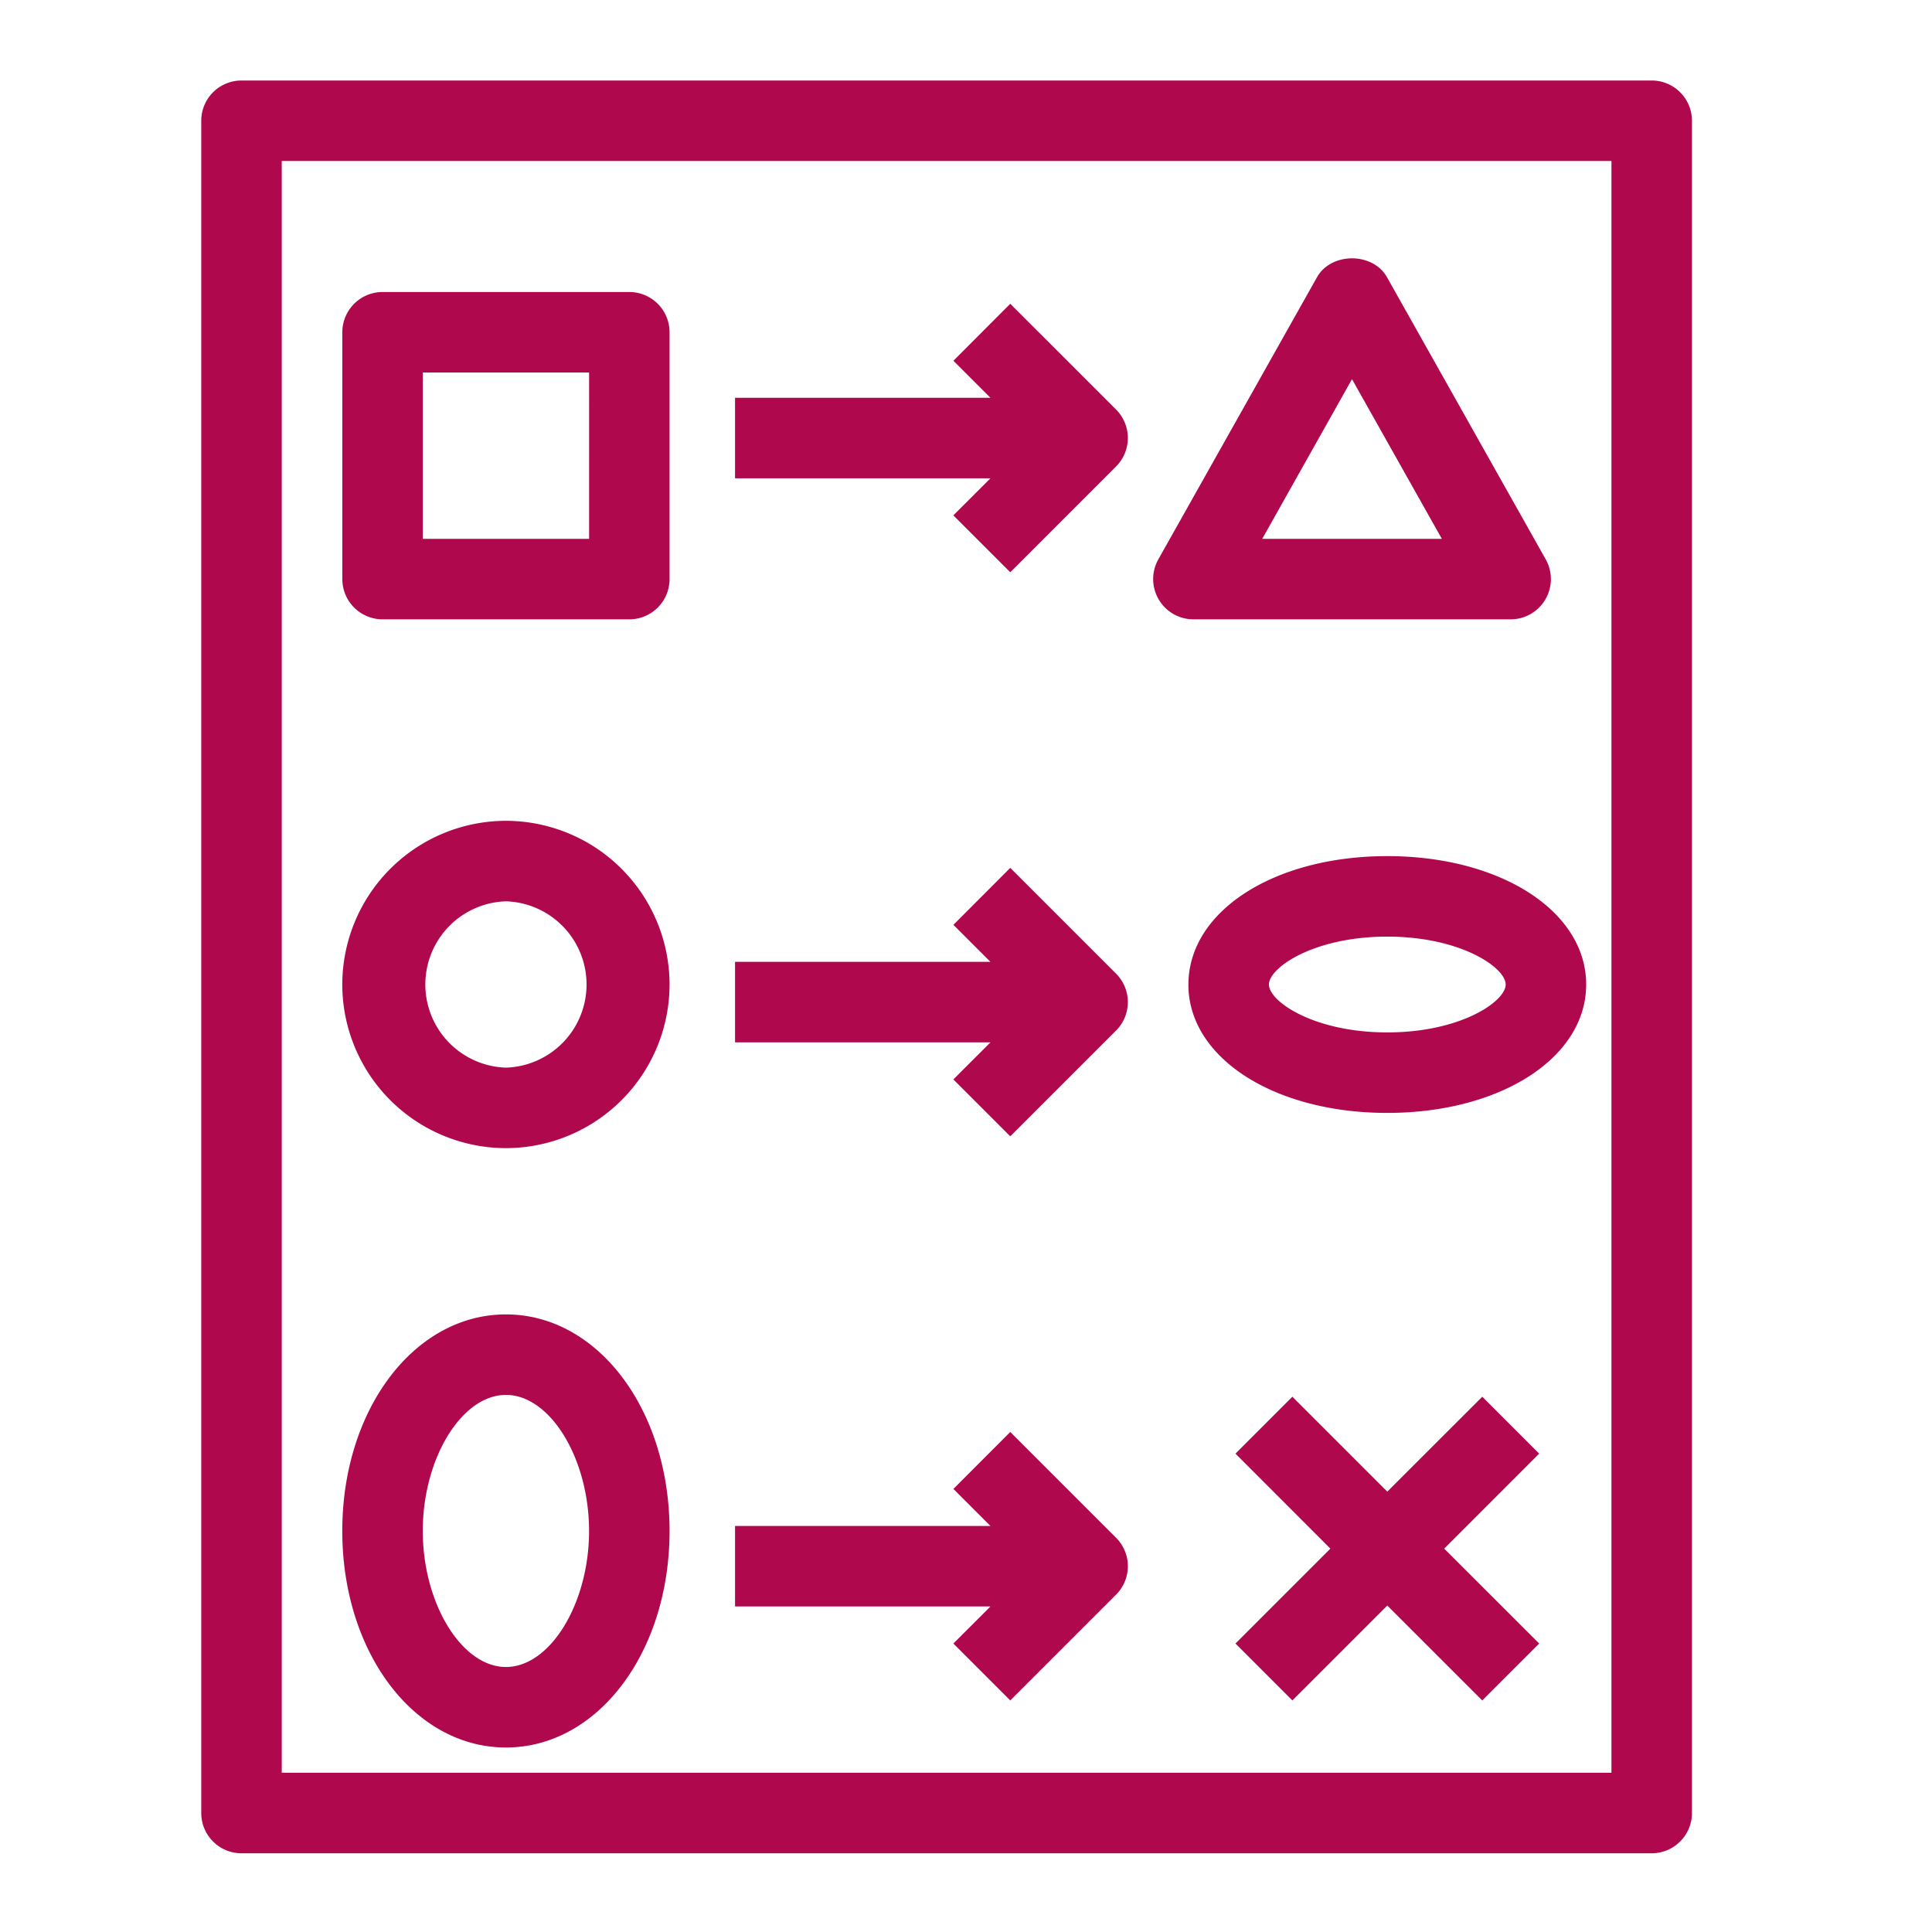 <svg xmlns="http://www.w3.org/2000/svg" viewBox="0 0 48 48"><path fill="#B0084D" fill-rule="evenodd" d="M24.607 39.912h-6.345v-2h6.345l-.92-.92 1.413-1.415 2.628 2.628a.999.999 0 0 1 0 1.414L25.1 42.247l-1.414-1.414.921-.92Zm0-14.015h-6.345v-2h6.345l-.92-.92 1.413-1.415 2.628 2.628a.999.999 0 0 1 0 1.414L25.1 28.232l-1.414-1.414.921-.92Zm0-14.014h-6.345v-2h6.345l-.92-.92L25.1 7.547l2.628 2.628a.999.999 0 0 1 0 1.414L25.1 14.218l-1.414-1.414.921-.92ZM38.24 36.115l-2.359 2.36 2.36 2.358-1.415 1.414-2.359-2.358-2.358 2.358-1.414-1.414 2.358-2.358-2.358-2.36 1.414-1.414 2.358 2.358 2.36-2.358 1.413 1.414ZM33.59 9.42l2.232 3.967H31.36L33.59 9.42Zm-3.94 5.967h7.882a1 1 0 0 0 .871-1.49L34.461 6.89c-.353-.629-1.388-.629-1.742 0l-3.94 7.006a1 1 0 0 0 .871 1.491Zm7.758 9.073c0 .42-1.117 1.19-2.942 1.19-1.824 0-2.94-.77-2.94-1.19 0-.42 1.116-1.19 2.94-1.19 1.825 0 2.942.77 2.942 1.19Zm-7.883 0c0 1.818 2.124 3.19 4.941 3.19 2.818 0 4.942-1.372 4.942-3.19 0-1.819-2.124-3.19-4.942-3.19-2.817 0-4.94 1.371-4.94 3.19ZM12.57 34.656c1.1 0 2.065 1.58 2.065 3.38 0 1.801-.965 3.38-2.065 3.38s-2.066-1.579-2.066-3.38c0-1.8.965-3.38 2.066-3.38Zm0 8.76c2.28 0 4.065-2.363 4.065-5.38s-1.786-5.38-4.065-5.38c-2.28 0-4.066 2.363-4.066 5.38s1.786 5.38 4.066 5.38Zm0-21.023a2.067 2.067 0 0 1 0 4.132 2.067 2.067 0 0 1 0-4.132Zm0 6.132a4.07 4.07 0 0 0 4.065-4.065 4.071 4.071 0 0 0-4.065-4.067 4.071 4.071 0 0 0-4.066 4.067 4.07 4.07 0 0 0 4.066 4.065Zm-2.066-15.138h4.132V9.255h-4.132v4.132Zm-1 2h6.131a1 1 0 0 0 1-1V8.255a1 1 0 0 0-1-1h-6.13a1 1 0 0 0-1 1v6.132a1 1 0 0 0 1 1ZM7 44.044h33.036V4H7v40.044ZM41.036 2H6a1 1 0 0 0-1 1v42.044a1 1 0 0 0 1 1h35.036a1 1 0 0 0 1-1V3a1 1 0 0 0-1-1Z"/></svg>